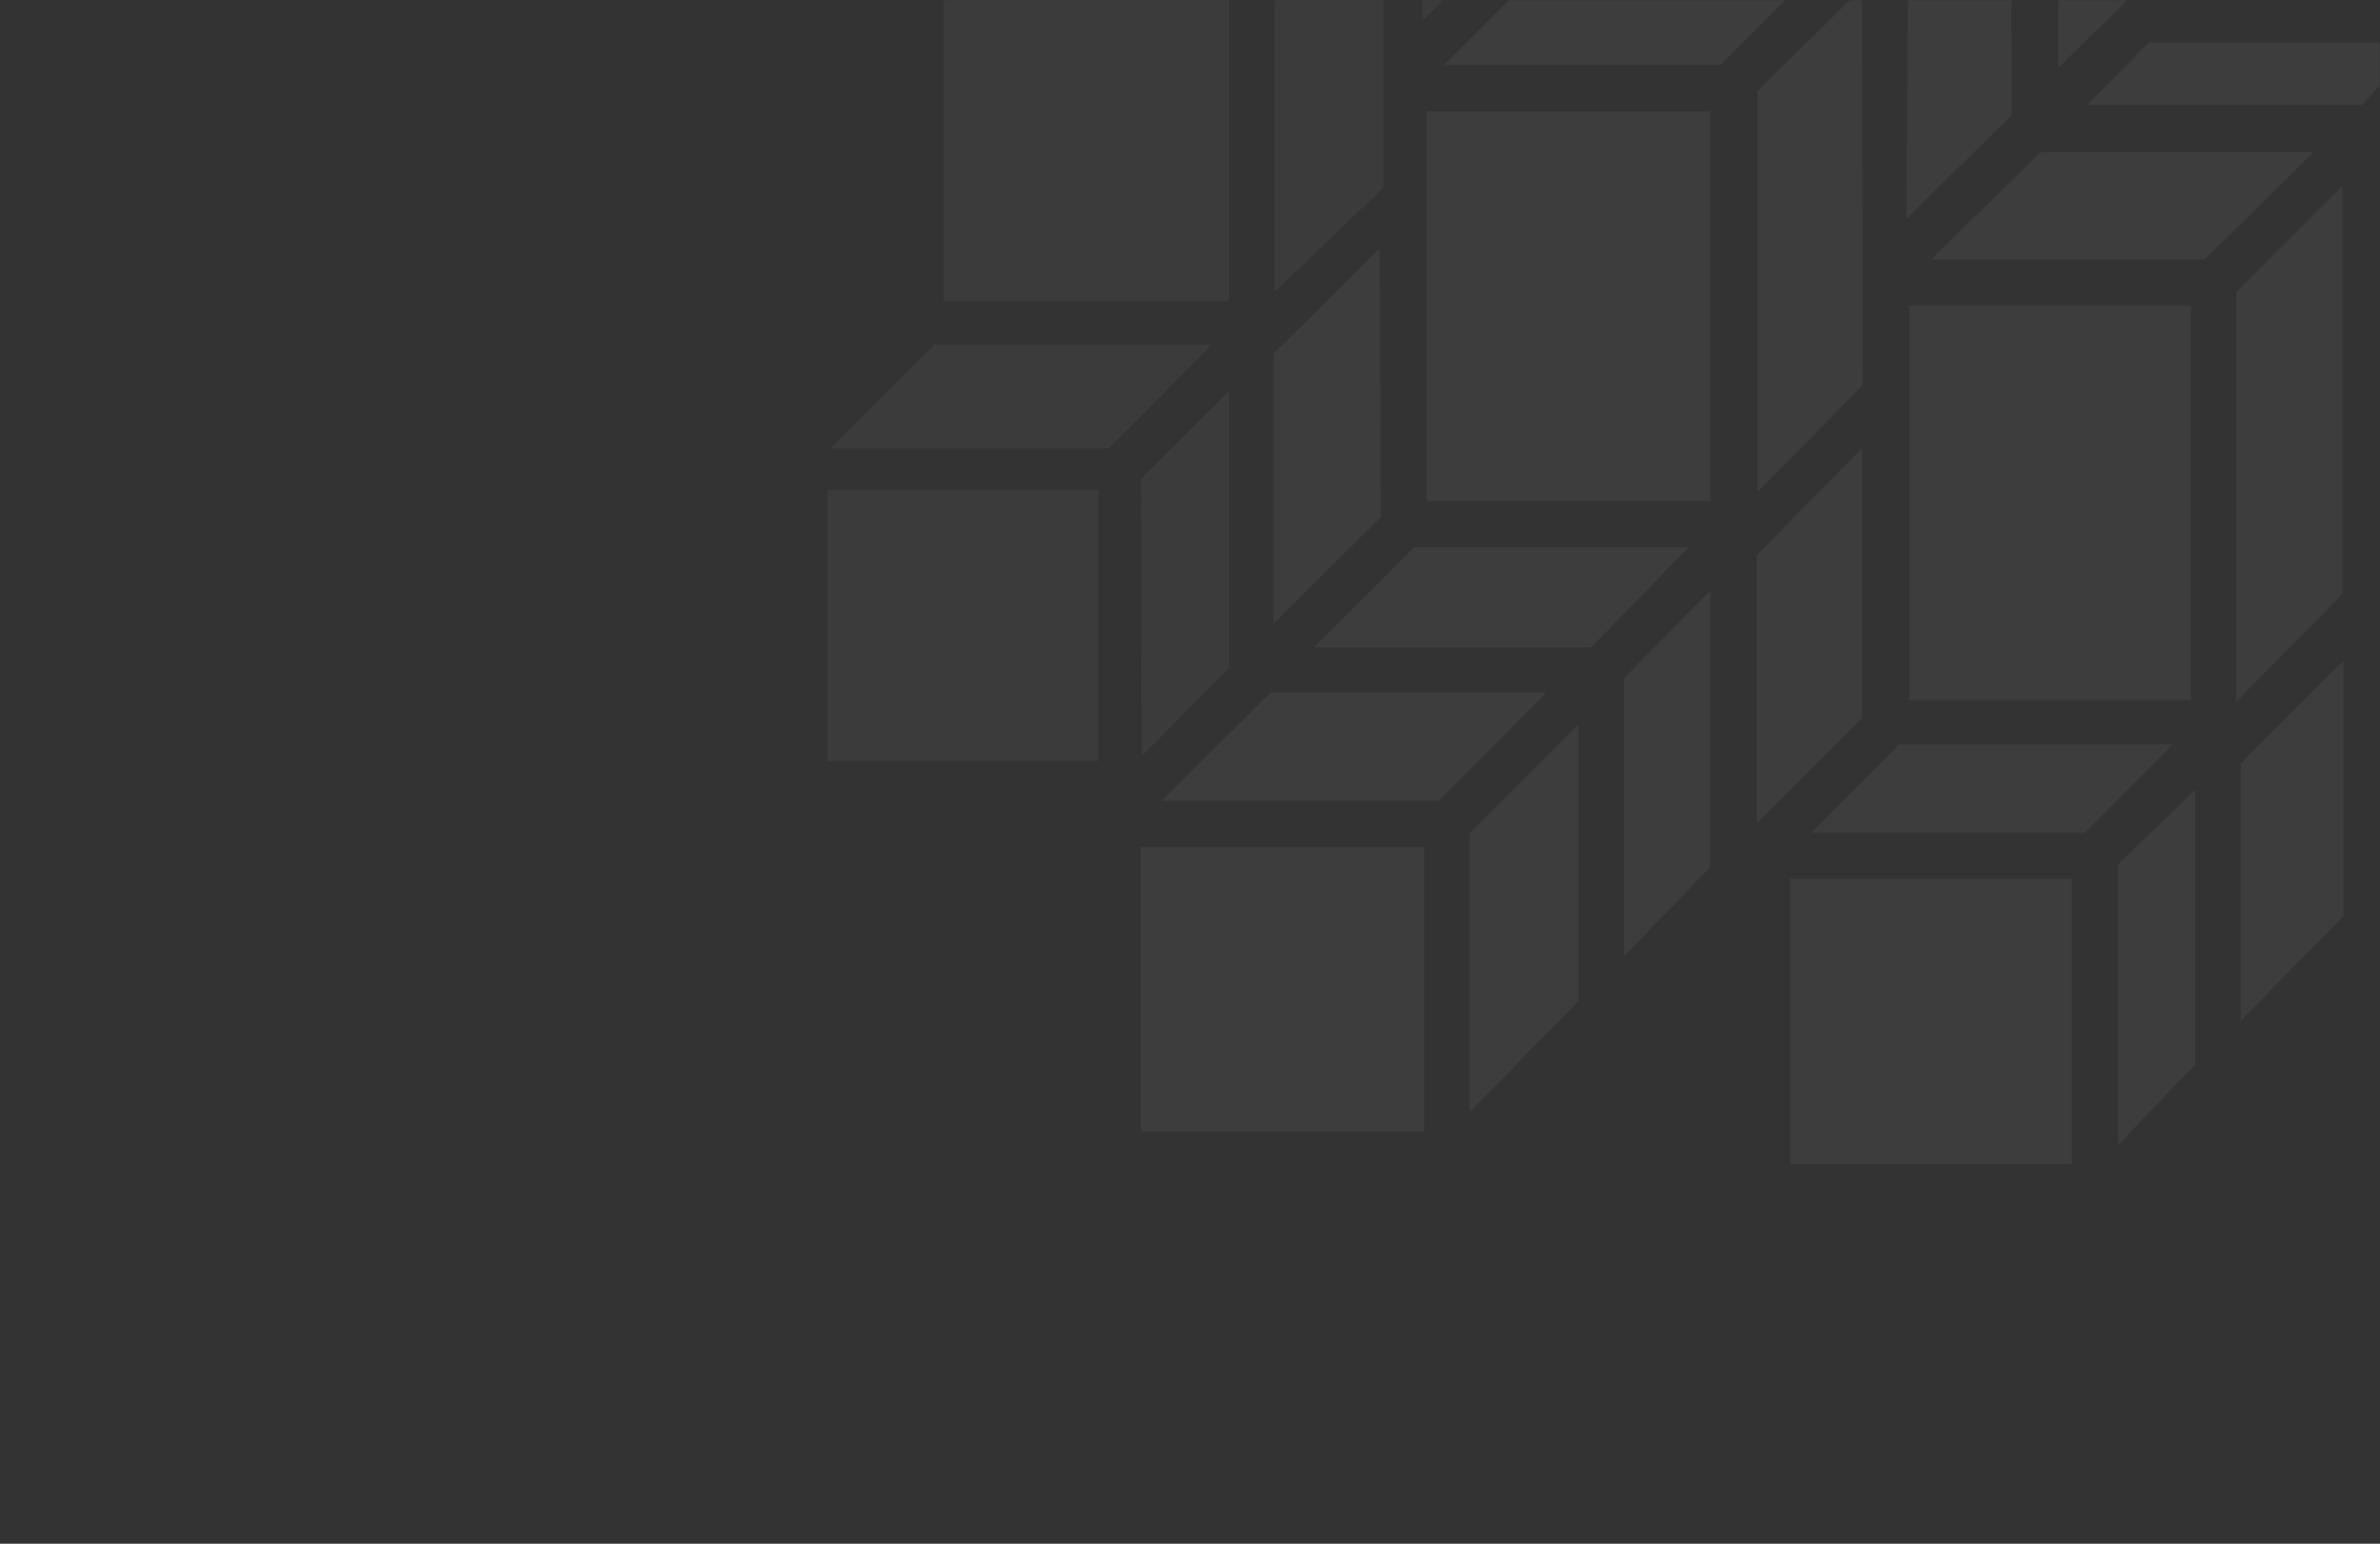 <svg width="965" height="626" viewBox="0 0 965 626" fill="none" xmlns="http://www.w3.org/2000/svg">
<rect x="0" y="0" width="965" height="626" fill="#333333" stroke="none"/>
<mask id="mask0_1141_2016" style="mask-type:alpha" maskUnits="userSpaceOnUse" x="0" y="0" width="965" height="626">
<path d="M0 0H965V626H0V0Z" fill="#100F0F"/>
</mask>
<g mask="url(#mask0_1141_2016)">
<g opacity="0.5">
<g opacity="0.1">
<path d="M968.588 56.57L995.473 30.422V142.75L968.588 169.635V56.57Z" fill="white"/>
<path d="M908.557 309.585L950.174 267.968V371.457L908.557 413.81V309.585Z" fill="white"/>
<path d="M858.838 350.465L890.142 320.265V431.488L858.838 464.266V350.465Z" fill="white"/>
<path d="M840.055 356.357H725.886V472H840.055V356.357Z" fill="white"/>
<path d="M770.08 301.851L734.725 337.575H845.58L880.935 301.851H770.08Z" fill="white"/>
</g>
<path opacity="0.1" d="M871.36 17.164C874.273 17.528 981.232 17.172 982.579 17.164C982.58 17.164 982.582 17.164 982.583 17.164C982.596 17.164 982.594 17.164 982.579 17.164C981.646 17.22 965.506 34.119 957.54 42.575H846.316L871.36 17.164Z" fill="white"/>
<g opacity="0.1">
<path d="M888.301 123.967H774.132V283.804H888.301V123.967Z" fill="white"/>
<path d="M938.02 61.726H827.534L782.971 105.184H893.826L938.02 61.726Z" fill="white"/>
</g>
<g opacity="0.1">
<path d="M658.489 274.966L693.477 239.61V351.57L658.489 387.662V274.966Z" fill="white"/>
<path d="M754.981 181.789C741.354 195.661 713.733 223.773 712.259 225.247V333.892L754.981 291.17V181.789Z" fill="white"/>
</g>
<path opacity="0.1" d="M583.358 324.685L626.816 280.858H515.225L471.03 324.685H583.358Z" fill="white"/>
<g opacity="0.1">
<path d="M462.56 458.742V343.467H577.466V458.742H462.56Z" fill="white"/>
<path d="M640.075 293.748L595.88 337.943V451.008L640.075 405.708V293.748Z" fill="white"/>
</g>
<path opacity="0.1" d="M684.638 221.932H573.415L532.903 262.444H645.231L684.638 221.932Z" fill="white"/>
<path opacity="0.1" d="M773.763 -23.348L815.38 -64.965L815.748 46.627L773.027 88.612L773.763 -23.348Z" fill="white"/>
<path opacity="0.1" d="M712.627 37.051L754.981 -4.934L755.349 156.008L712.627 199.466V37.051Z" fill="white"/>
<path opacity="0.1" d="M834.531 -84.852L870.992 -120.576V-8.248L834.531 27.476V-84.852Z" fill="white"/>
<path opacity="0.1" d="M743.564 -19.665H631.604L585.568 26.371H697.528L743.564 -19.665Z" fill="white"/>
<path opacity="0.1" d="M693.476 45.153H578.57V203.149H693.476V45.153Z" fill="white"/>
<path opacity="0.1" d="M516.33 143.486L559.419 100.765L559.788 209.778L516.33 252.868V143.486Z" fill="white"/>
<path opacity="0.1" d="M906.716 118.443L949.806 75.353V240.715L906.716 284.541V118.443Z" fill="white"/>
<rect opacity="0.1" x="335.5" y="198.73" width="109.75" height="109.75" fill="#D9D9D9"/>
<rect opacity="0.1" x="382.641" y="-38.448" width="115.643" height="160.574" fill="#D9D9D9"/>
<path opacity="0.1" d="M516.698 -43.972L560.892 -87.062V76.09L516.698 118.443V-43.972Z" fill="#D9D9D9"/>
<path opacity="0.1" d="M576.729 -104.372L608.034 -135.308V-22.612L576.729 8.325V-104.372Z" fill="#D9D9D9"/>
<path opacity="0.1" d="M498.284 158.586L462.56 194.31L462.928 306.638L498.284 270.914V158.586Z" fill="#D9D9D9"/>
<g opacity="0.1">
<path d="M378.958 139.804L491.286 139.804L449.67 181.789L336.973 181.789L378.958 139.804Z" fill="#D9D9D9"/>
</g>
</g>
</g>
</svg>
